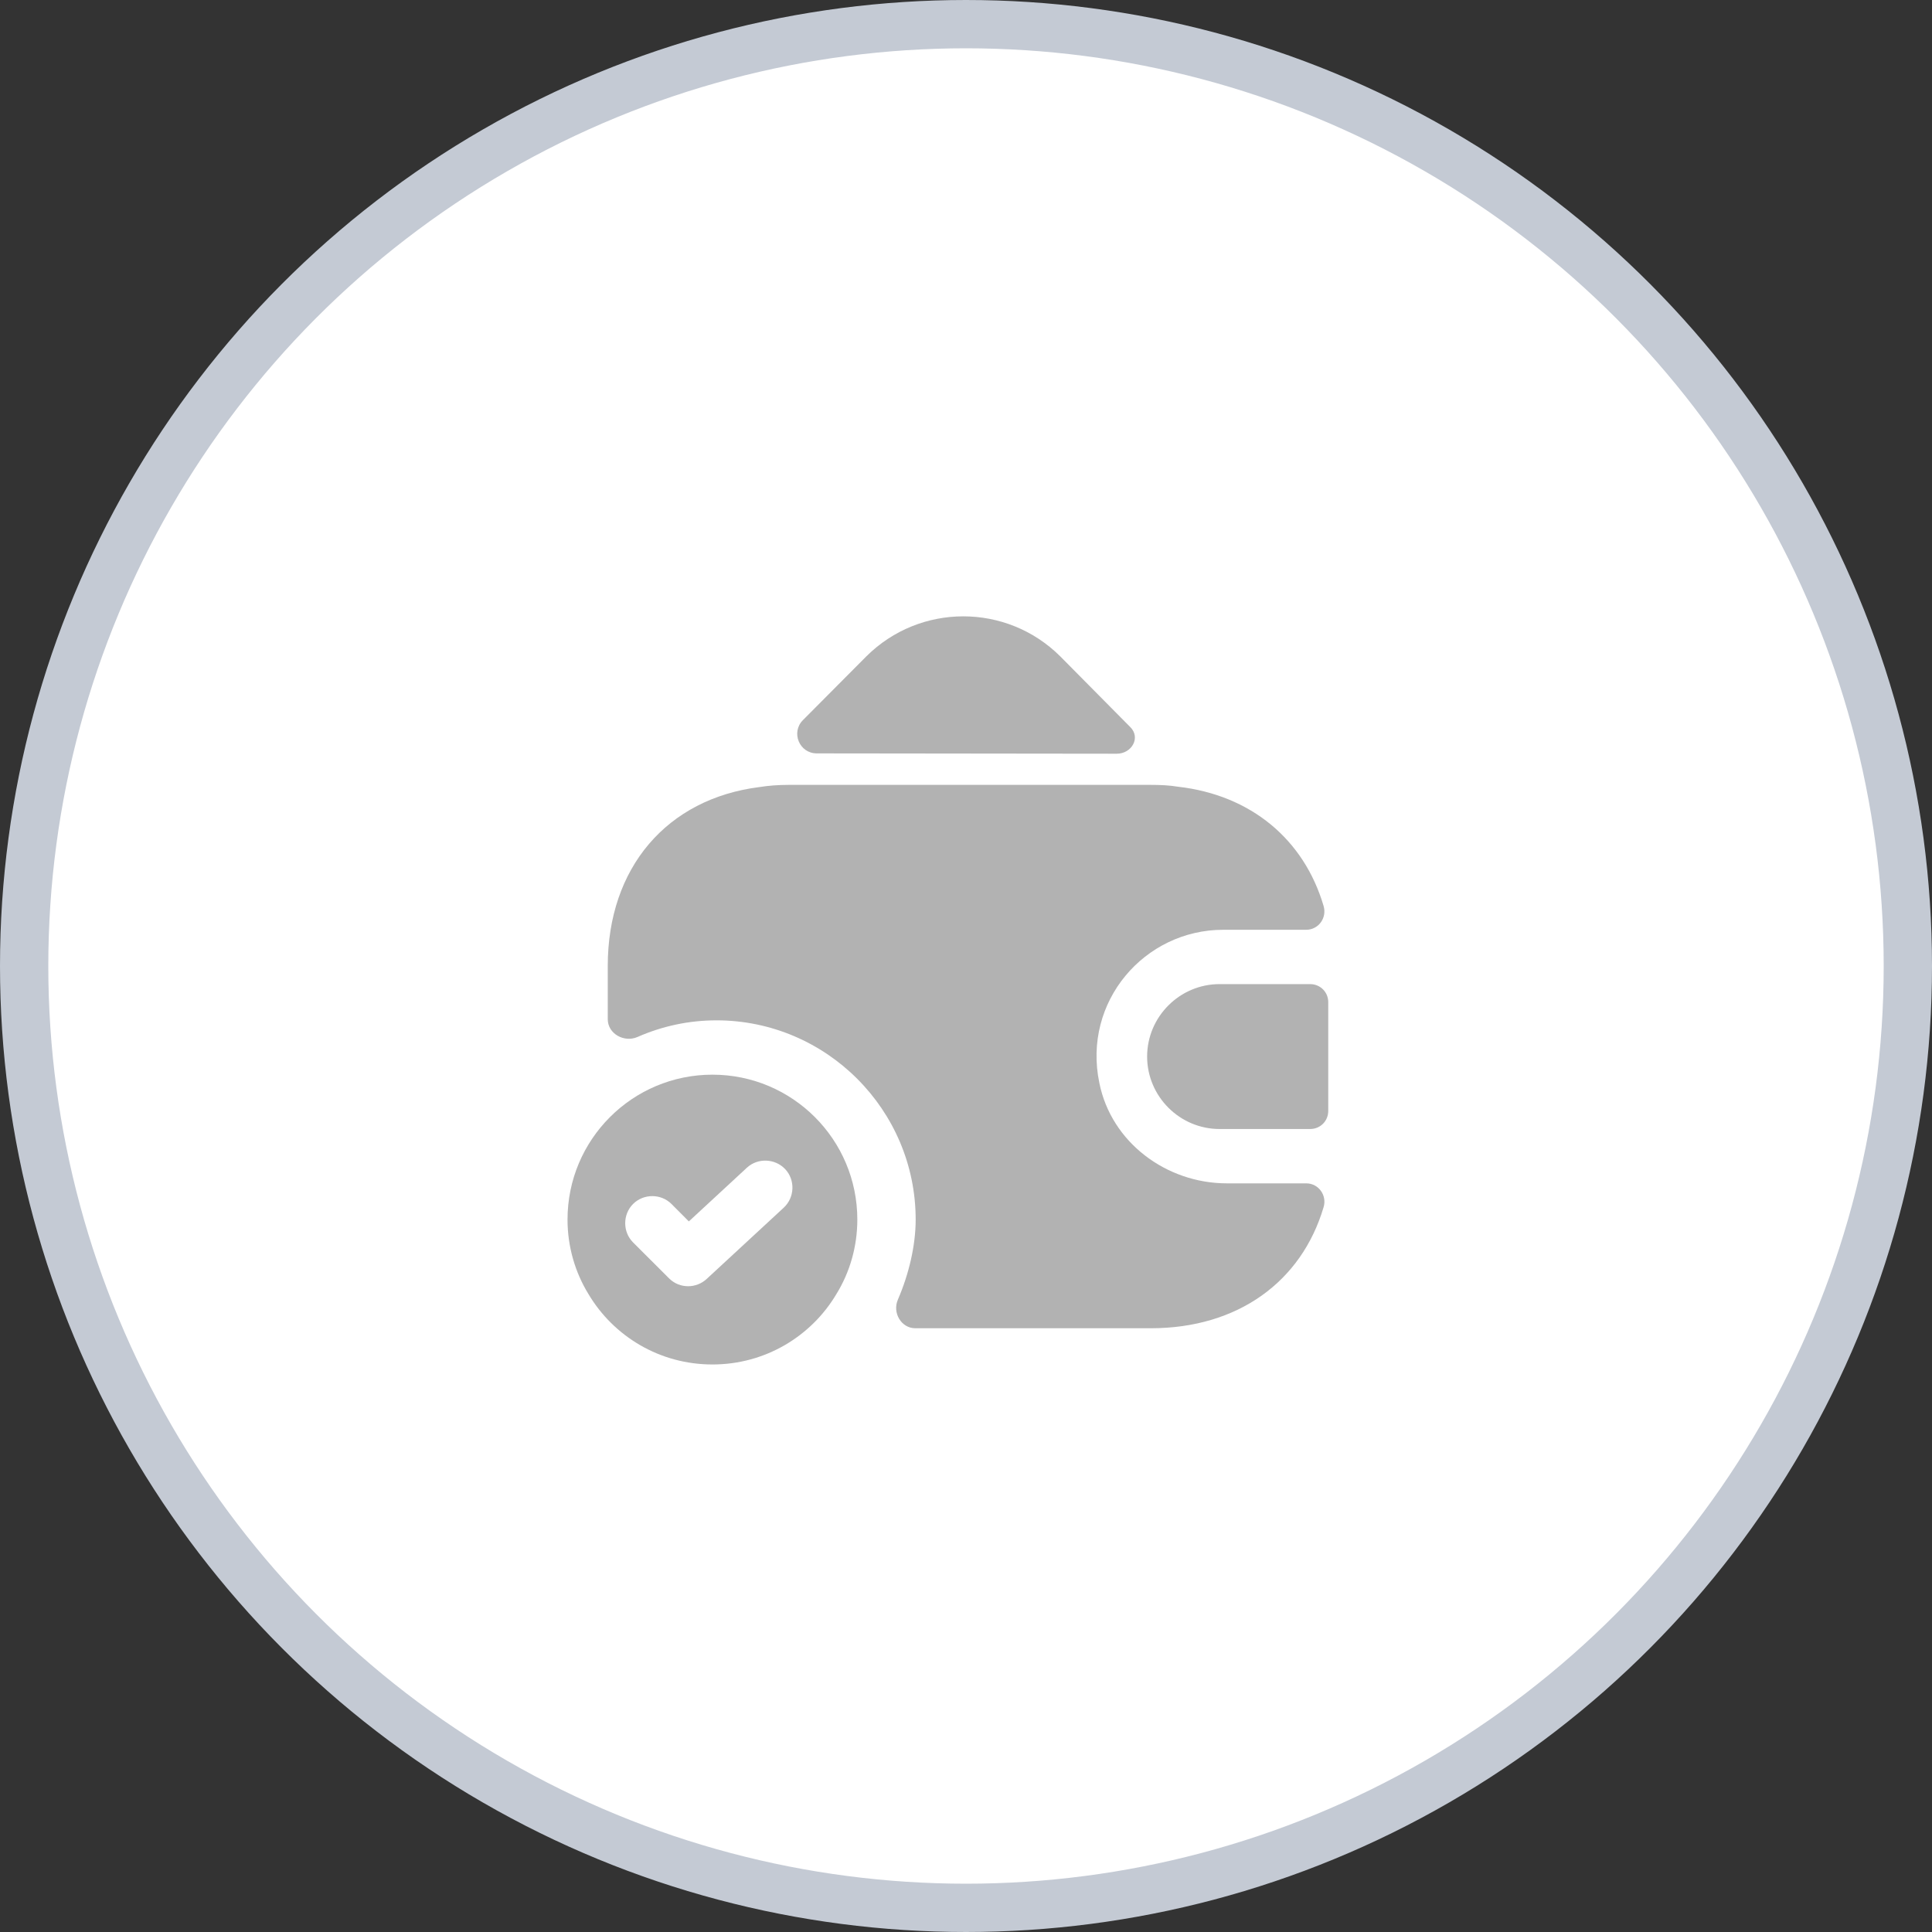 <svg width="40" height="40" viewBox="0 0 40 40" fill="none" xmlns="http://www.w3.org/2000/svg">
<rect x="0" y="0" width="40" height="40" fill="#333333" stroke="none"/>
<circle cx="20" cy="20" r="19.5" fill="white" stroke="#C4CAD4"/>
<g clip-path="url(#clip0_867_904)">
<mask id="mask0_867_904" style="mask-type:luminance" maskUnits="userSpaceOnUse" x="11" y="11" width="18" height="18">
<path d="M29 11H11V29H29V11Z" fill="white"/>
</mask>
<g mask="url(#mask0_867_904)">
<path d="M14.75 22.25C13.092 22.25 11.75 23.593 11.75 25.25C11.75 25.812 11.908 26.345 12.185 26.795C12.703 27.665 13.655 28.25 14.75 28.25C15.845 28.25 16.797 27.665 17.315 26.795C17.593 26.345 17.75 25.812 17.75 25.25C17.75 23.593 16.407 22.25 14.75 22.25ZM16.227 25.003L14.63 26.48C14.525 26.578 14.383 26.63 14.248 26.63C14.105 26.63 13.963 26.578 13.85 26.465L13.107 25.723C12.89 25.505 12.89 25.145 13.107 24.927C13.325 24.71 13.685 24.71 13.902 24.927L14.262 25.288L15.463 24.177C15.688 23.968 16.047 23.983 16.258 24.207C16.468 24.433 16.453 24.793 16.227 25.003Z" fill="#B2B2B2"/>
<path d="M27.125 20.375H25.25C24.425 20.375 23.75 21.05 23.75 21.875C23.75 22.7 24.425 23.375 25.25 23.375H27.125C27.335 23.375 27.5 23.21 27.5 23V20.75C27.5 20.54 27.335 20.375 27.125 20.375Z" fill="#B2B2B2"/>
<path d="M23.398 15.05C23.623 15.268 23.435 15.605 23.12 15.605L16.91 15.598C16.55 15.598 16.37 15.163 16.625 14.908L17.938 13.588C19.048 12.485 20.84 12.485 21.95 13.588L23.368 15.02C23.375 15.028 23.39 15.043 23.398 15.05Z" fill="#B2B2B2"/>
<path d="M27.403 24.995C26.945 26.54 25.625 27.5 23.826 27.5H18.951C18.658 27.5 18.471 27.177 18.59 26.907C18.816 26.383 18.958 25.79 18.958 25.25C18.958 22.977 17.105 21.125 14.833 21.125C14.263 21.125 13.708 21.245 13.198 21.47C12.921 21.59 12.583 21.402 12.583 21.102V20C12.583 17.96 13.813 16.535 15.726 16.295C15.913 16.265 16.116 16.25 16.326 16.25H23.826C24.02 16.25 24.208 16.258 24.388 16.288C25.903 16.46 26.998 17.383 27.403 18.755C27.478 19.003 27.298 19.25 27.043 19.25H25.326C23.698 19.25 22.408 20.735 22.761 22.422C23.008 23.652 24.148 24.5 25.401 24.5H27.043C27.305 24.5 27.478 24.755 27.403 24.995Z" fill="#B2B2B2"/>
</g>
</g>
<defs>
<clipPath id="clip0_867_904">
<rect width="18" height="18" fill="white" transform="translate(11 11)"/>
</clipPath>
</defs>
</svg>
